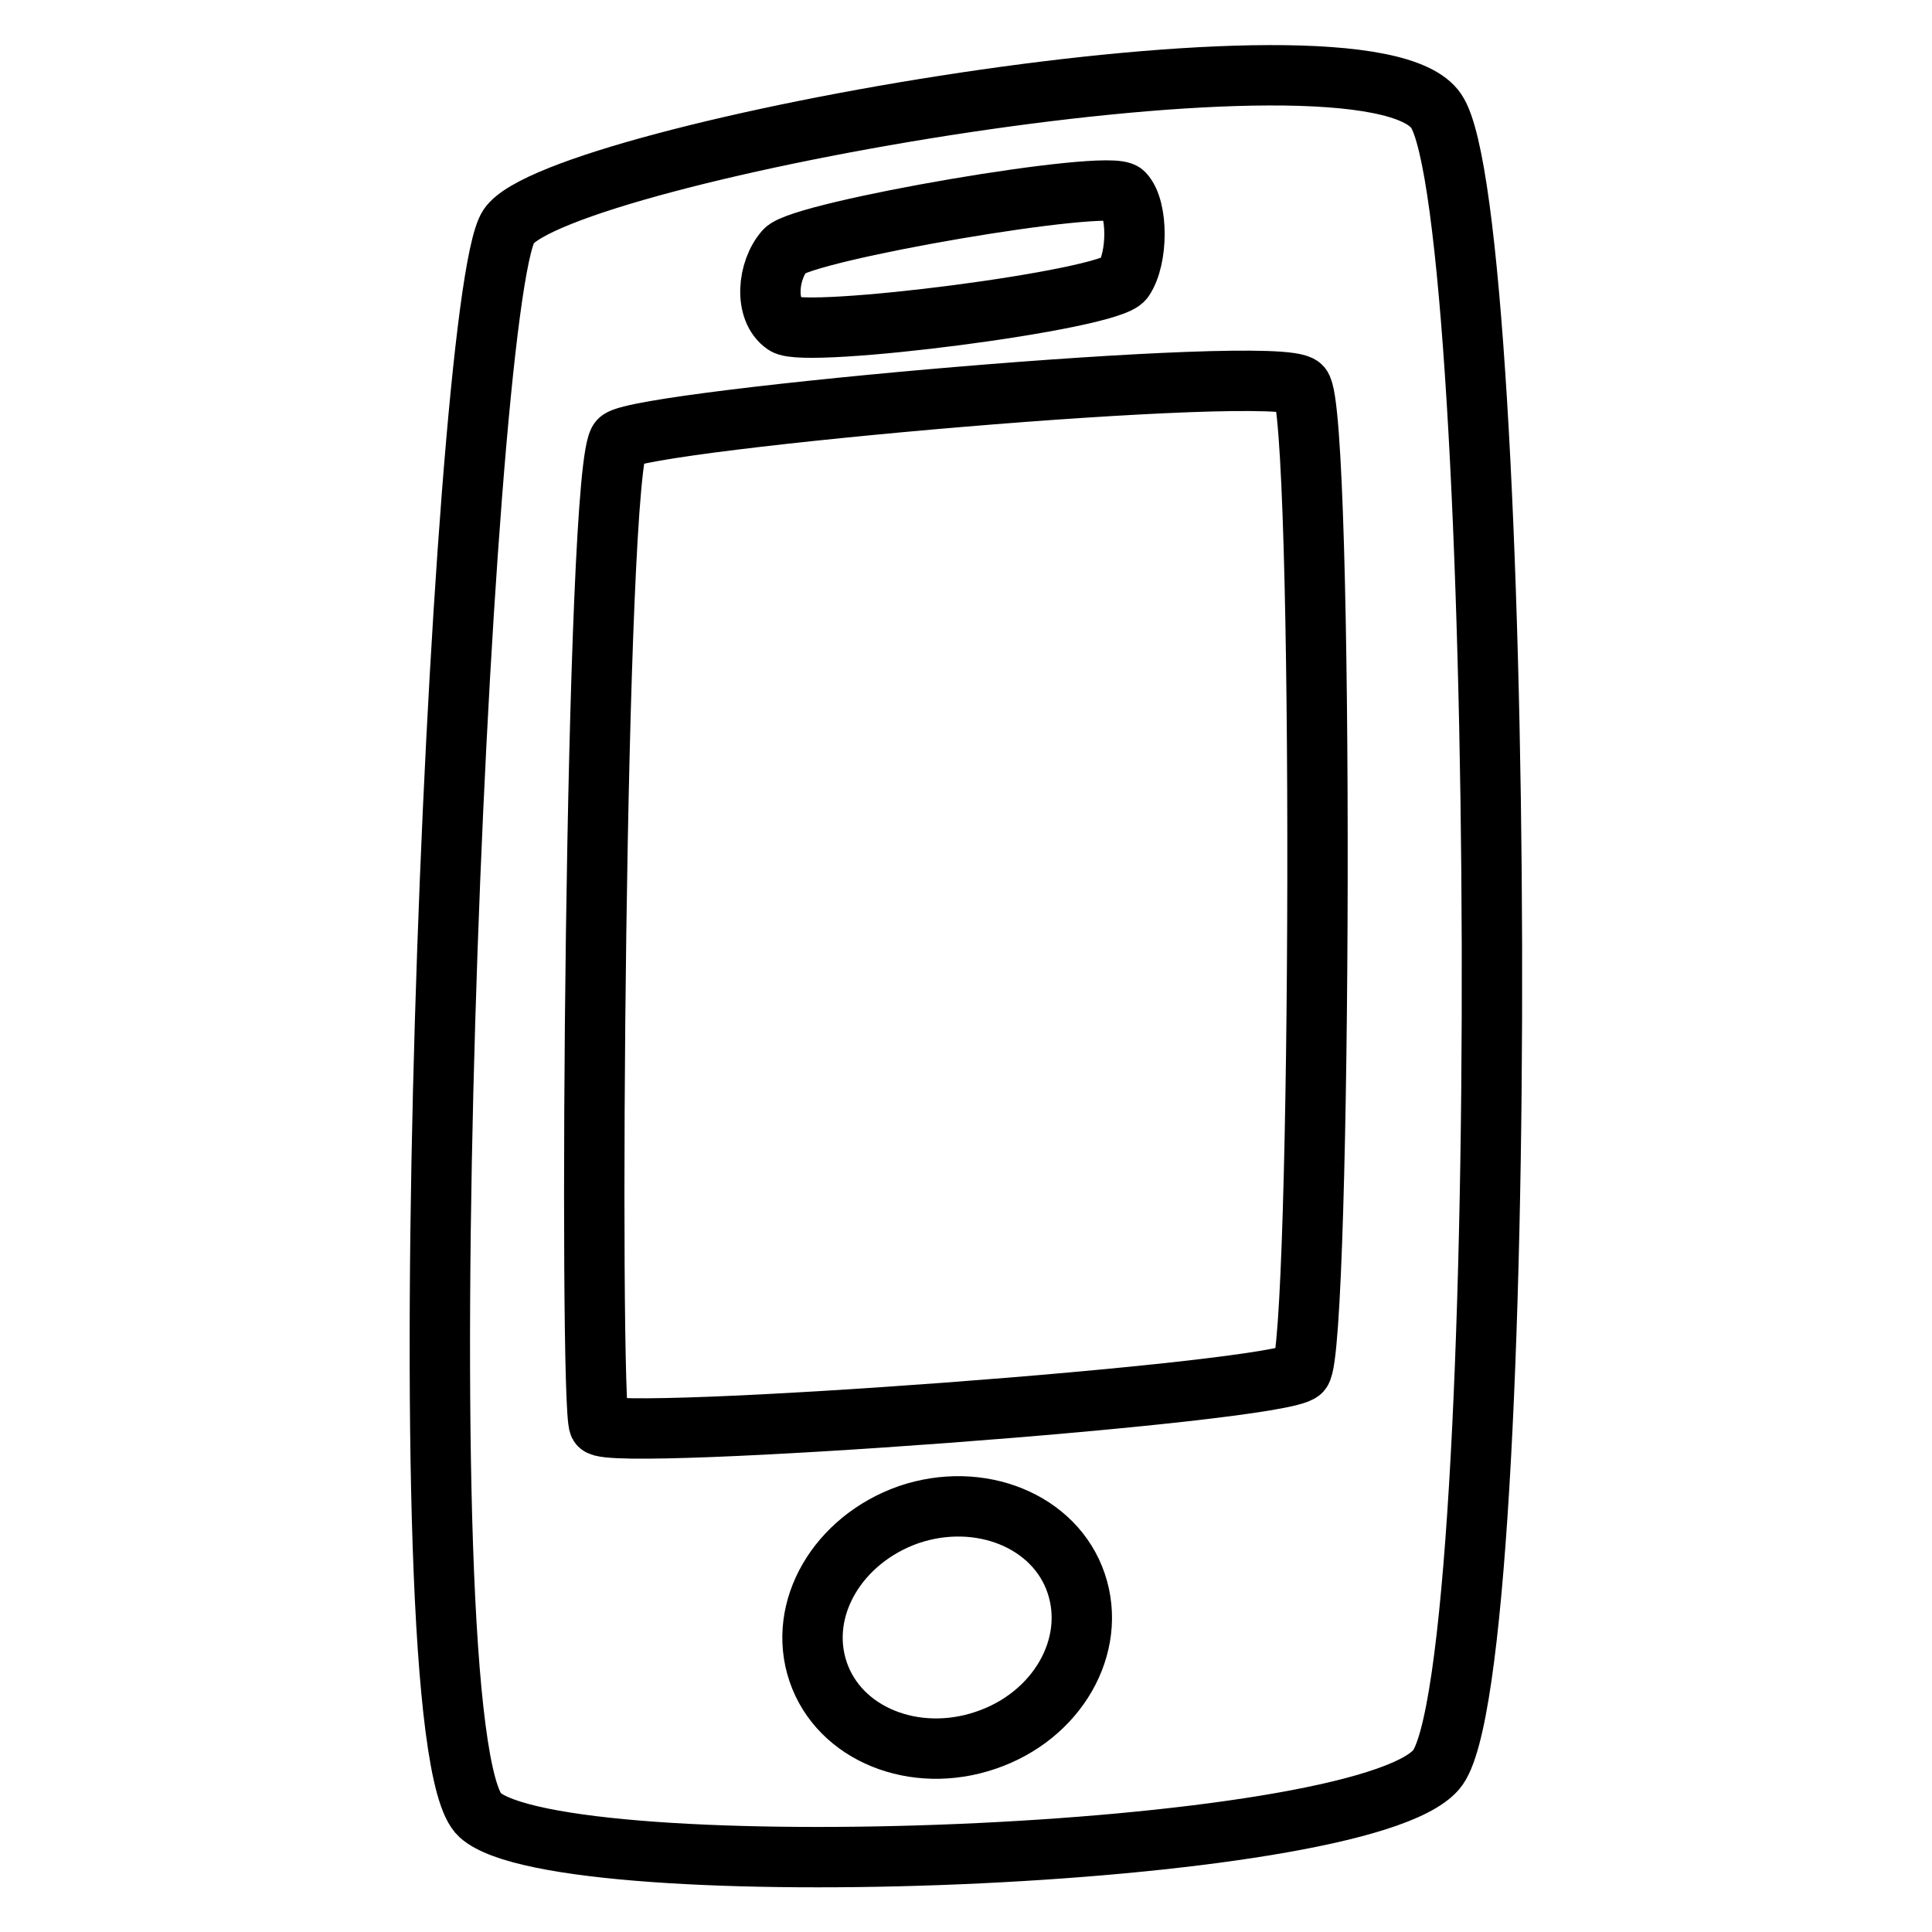 <?xml version="1.0" encoding="utf-8"?>
<!-- Svg Vector Icons : http://www.onlinewebfonts.com/icon -->
<!DOCTYPE svg PUBLIC "-//W3C//DTD SVG 1.1//EN" "http://www.w3.org/Graphics/SVG/1.1/DTD/svg11.dtd">
<svg version="1.1" xmlns="http://www.w3.org/2000/svg" xmlns:xlink="http://www.w3.org/1999/xlink" x="0px" y="0px" viewBox="0 0 256 256" enable-background="new 0 0 256 256" xml:space="preserve">
<g> <path stroke-width="8" fill-opacity="0" stroke="#000000"  d="M190.3,14.7C181.1,1.1,74,20.2,67.4,30c-6.5,9.8-14.7,200.7-3.8,210.5c10.9,9.8,116.4,6,126.7-6 C200.7,222.5,199.6,28.3,190.3,14.7z M104,33.2c2.3-2.6,43-9.6,44.9-7.6c1.9,2,1.9,8.6,0,11.4c-1.9,2.8-42.2,7.9-44.9,6 C101.2,41.1,101.7,35.8,104,33.2z M130.6,230.6c-9.4,3.2-19.4-0.8-22.2-9.1s2.6-17.5,12-20.8c9.4-3.2,19.4,0.8,22.2,9.1 C145.4,218.1,140.1,227.4,130.6,230.6z M172.4,181.7c-2.7,2.9-91.6,9.4-93,7.1c-1.4-2.3-0.6-127.8,2.7-130.5 c3.3-2.7,87.2-10.2,90.3-7.1C175.5,54.2,175.1,178.8,172.4,181.7z"/></g>
</svg>